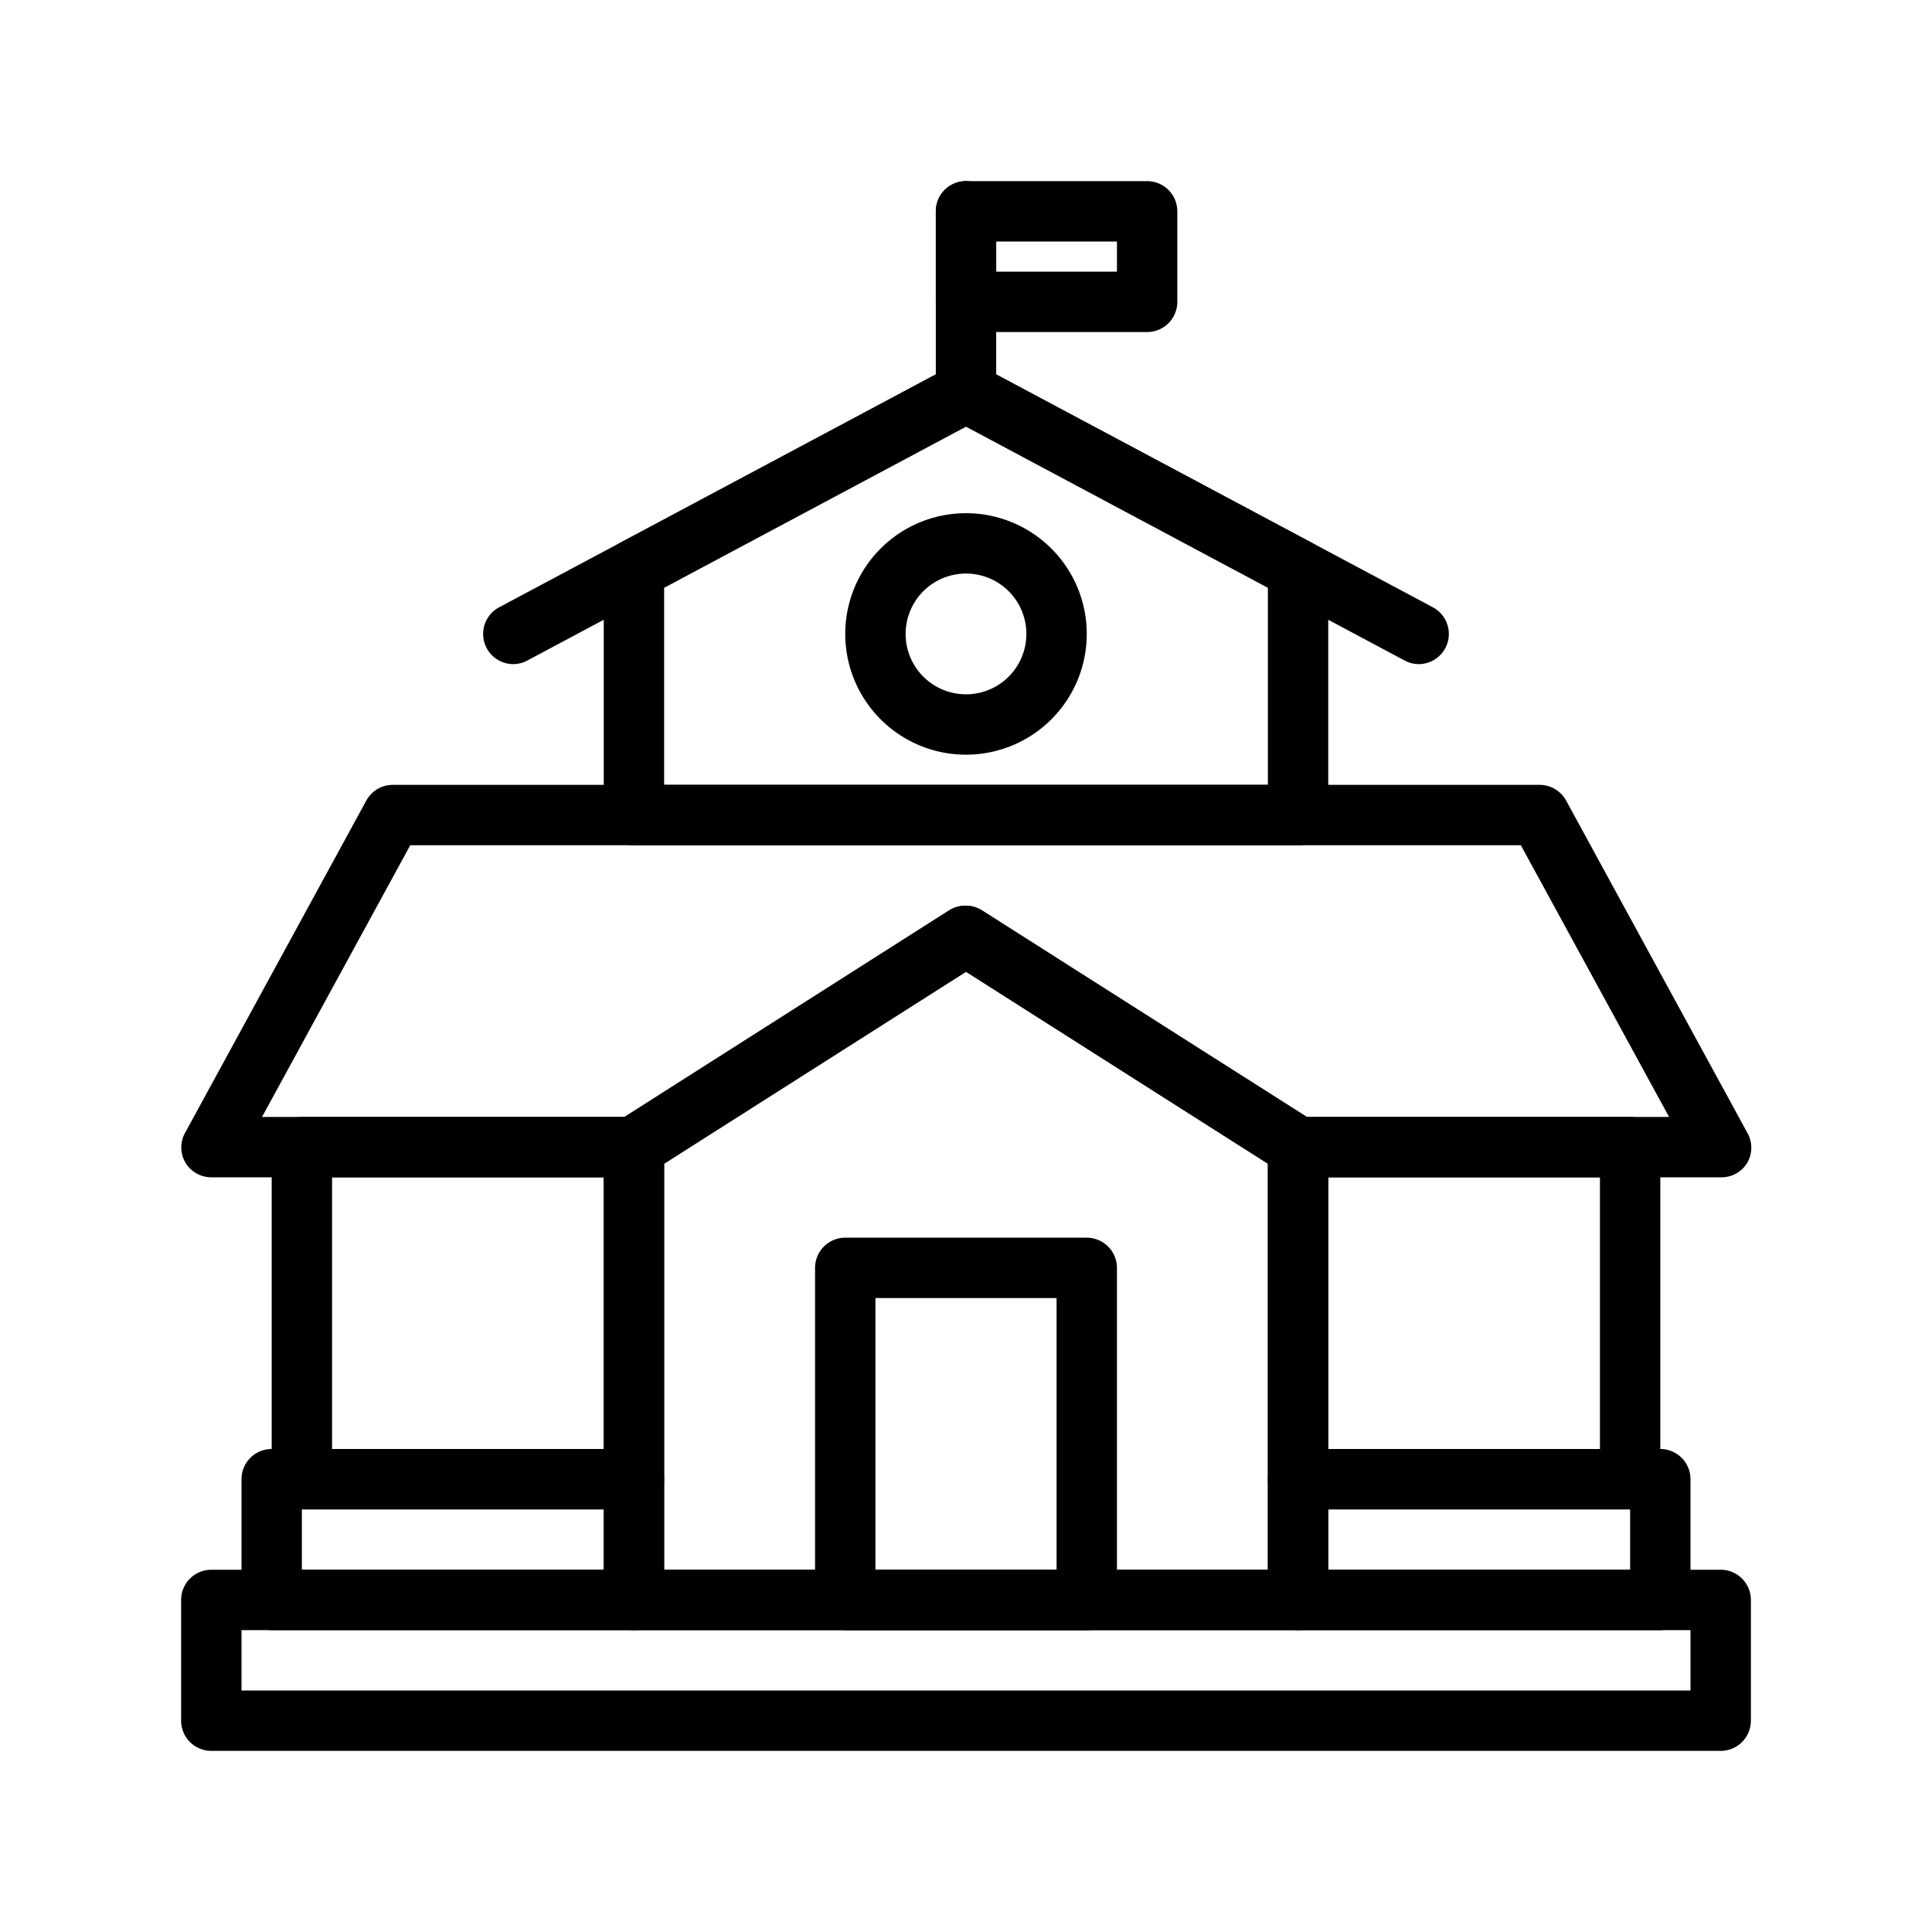 <svg xmlns="http://www.w3.org/2000/svg" viewBox="0 0 64 64"><title>School building</title><g id="School_building" data-name="School building"><path d="M57,58H7a1,1,0,0,1-1-1V53a1,1,0,0,1,1-1H57a1,1,0,0,1,1,1v4A1,1,0,0,1,57,58ZM8,56H56V54H8Z"/><path d="M21,54H9a1,1,0,0,1-1-1V49a1,1,0,0,1,1-1H21a1,1,0,0,1,1,1v4A1,1,0,0,1,21,54ZM10,52H20V50H10Z"/><path d="M55,54H43a1,1,0,0,1-1-1V49a1,1,0,0,1,1-1H55a1,1,0,0,1,1,1v4A1,1,0,0,1,55,54ZM44,52H54V50H44Z"/><path d="M43,54H21a1,1,0,0,1-1-1V38a1,1,0,0,1,.46-.84l11-7a1,1,0,0,1,1.08,0l11,7A1,1,0,0,1,44,38V53A1,1,0,0,1,43,54ZM22,52H42V38.55L32,32.19,22,38.55Z"/><path d="M43,28H21a1,1,0,0,1-1-1V18.87a1,1,0,0,1,.53-.88l11-5.87a1,1,0,0,1,.94,0l11,5.87a1,1,0,0,1,.53.88V27A1,1,0,0,1,43,28ZM22,26H42V19.47L32,14.13,22,19.47Z"/><path d="M57,39H43a1,1,0,0,1-.54-.16L32,32.19,21.54,38.84A1,1,0,0,1,21,39H7a1,1,0,0,1-.86-.49,1,1,0,0,1,0-1l6-11A1,1,0,0,1,13,26H51a1,1,0,0,1,.88.52l6,11a1,1,0,0,1,0,1A1,1,0,0,1,57,39ZM43.29,37h12l-4.91-9H13.59L8.68,37h12l10.75-6.84a1,1,0,0,1,1.08,0Z"/><path d="M21,50H10a1,1,0,0,1-1-1V38a1,1,0,0,1,1-1H21a1,1,0,0,1,1,1V49A1,1,0,0,1,21,50ZM11,48h9V39H11Z"/><path d="M54,50H43a1,1,0,0,1-1-1V38a1,1,0,0,1,1-1H54a1,1,0,0,1,1,1V49A1,1,0,0,1,54,50ZM44,48h9V39H44Z"/><path d="M32,25a4,4,0,1,1,4-4A4,4,0,0,1,32,25Zm0-6a2,2,0,1,0,2,2A2,2,0,0,0,32,19Z"/><path d="M17,22a1,1,0,0,1-.47-1.88l15-8a1,1,0,0,1,.94,1.76l-15,8A1,1,0,0,1,17,22Z"/><path d="M47,22a1,1,0,0,1-.47-.12l-15-8a1,1,0,0,1,.94-1.76l15,8A1,1,0,0,1,47,22Z"/><path d="M32,14a1,1,0,0,1-1-1V7a1,1,0,0,1,2,0v6A1,1,0,0,1,32,14Z"/><path d="M38,11H32a1,1,0,0,1-1-1V7a1,1,0,0,1,1-1h6a1,1,0,0,1,1,1v3A1,1,0,0,1,38,11ZM33,9h4V8H33Z"/><path d="M36,54H28a1,1,0,0,1-1-1V42a1,1,0,0,1,1-1h8a1,1,0,0,1,1,1V53A1,1,0,0,1,36,54Zm-7-2h6V43H29Z"/></g></svg>